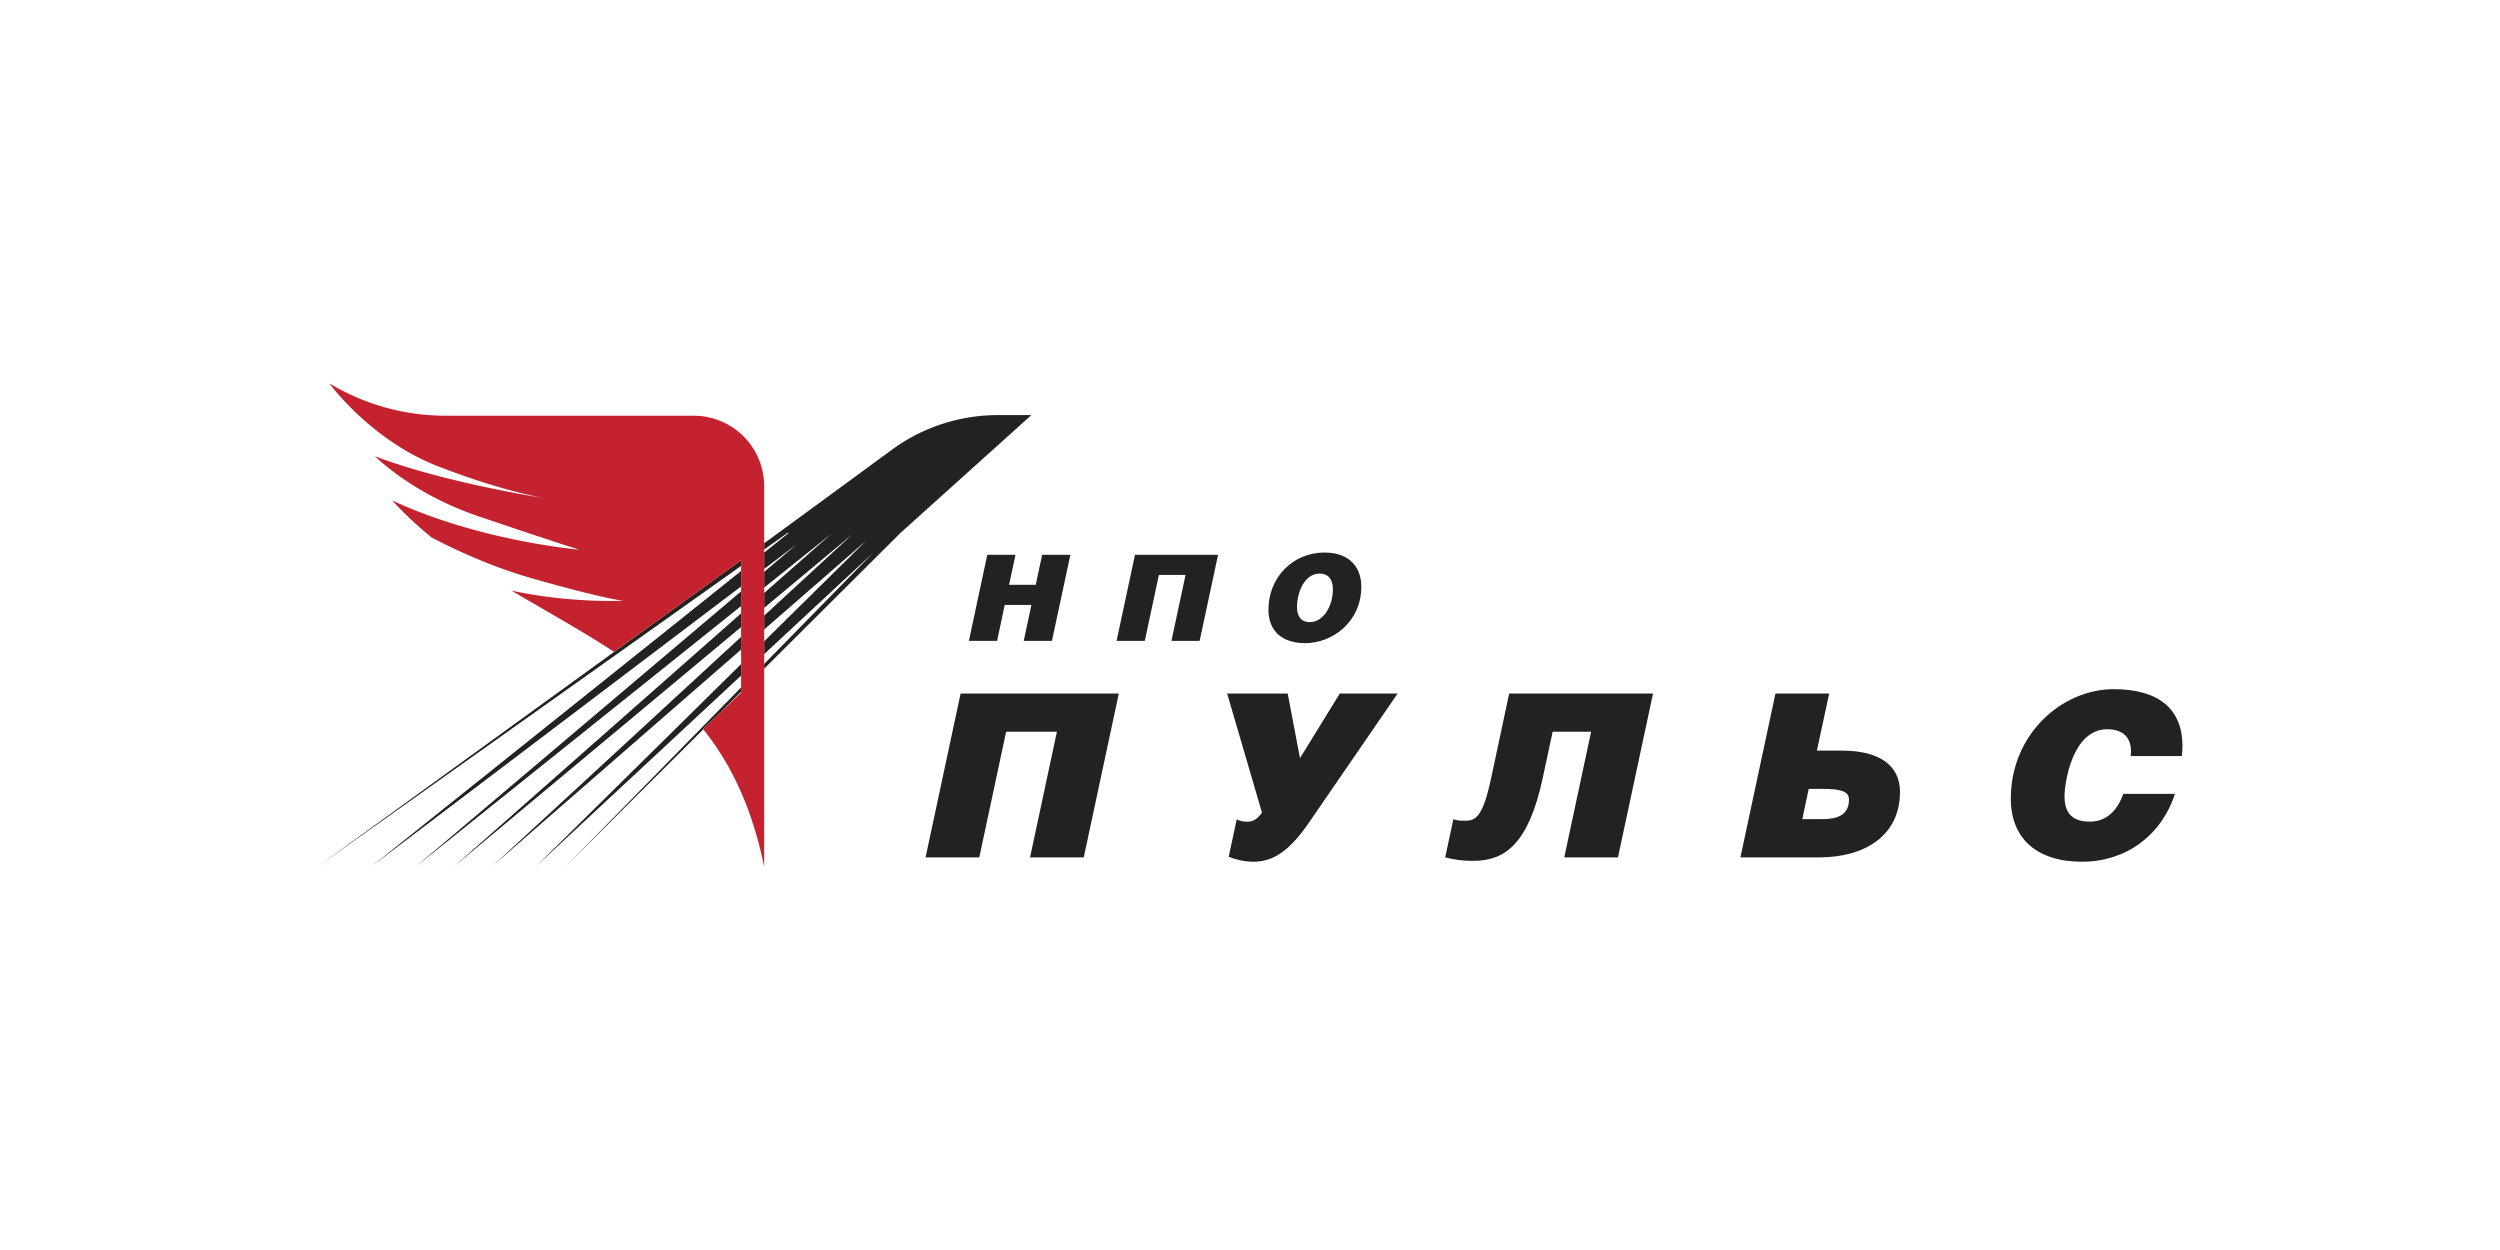 <svg xmlns="http://www.w3.org/2000/svg" viewBox="0 0 300 150"><path fill="none" d="M104.783 66.325L91.7 78.496v1.178zM94.662 63.939h-.14L91.7 65.944v.364zM157.164 74.654c1.649 0 2.781-1.908 2.781-3.945 0-1.032-.43-1.879-1.578-1.879-1.92 0-2.725 2.41-2.725 3.989 0 .974.36 1.835 1.522 1.835zM88.932 83.107v-.106l-2.504 2.495zM99.848 63.98l-8.15 6.527v.657zM95.628 65.296l-3.93 2.977v.349zM103.975 64.85L91.699 75.54v1.418zM218.656 94.665h-1.612l-.766 3.633h2.378c1.583 0 3.223-.354 3.223-2.348 0-1.065-1.148-1.285-3.223-1.285zM102.332 64.076l-10.633 8.866v.934z"/><path fill="#222220" d="M77.69 75.33L38.106 104l50.826-36.092v-.675zM44.555 103.988l44.377-33.619v-1.85zM119.731 49.811v.002a21.491 21.491 0 00-12.7 4.153L93.416 63.94 91.7 65.184v.76l2.823-2.005h.14L91.7 66.308v1.965l3.93-2.977-3.93 3.326v1.885l8.149-6.527-8.15 7.184v1.778l10.634-8.866-10.633 9.8v1.663l12.276-10.689-12.276 12.108v1.538l13.084-12.171L91.7 79.674v.572l16.368-16.307 15.697-14.128h-4.033zM86.428 85.496l2.504-2.495v-.505L67.854 104l16.542-16.479-.038-.05 2.07-1.975zM49.903 103.988l39.03-31.265v-1.76zM59.026 103.988l29.906-26.04v-1.523zM64.294 103.988l24.638-22.919v-1.382zM54.465 103.988l34.467-28.74v-1.646z"/><path fill="#C3222E" d="M91.699 78.496V58.334a8.447 8.447 0 00-8.447-8.446v-.001H53.473c-4.92 0-9.745-1.344-13.956-3.887 0 0 4.943 6.802 13.015 9.942s13.075 3.886 13.075 3.886-12.116-1.841-20.634-5.083c2.164 2 6.266 5.118 12.566 7.25 9.942 3.365 11.96 3.963 11.96 3.963s-11.934-1.007-22.437-5.905a44.103 44.103 0 004.732 4.443c2.96 1.55 7.247 3.535 12.024 4.9 8.895 2.541 10.988 2.69 10.988 2.69s-6.28.337-13.438-1.216c4.423 2.61 8.567 4.898 12.312 7.348l4.01-2.888 11.242-8.097v15.874l-2.504 2.39-2.07 1.974.038.05c3.322 4.154 5.836 9.348 7.303 16.478V78.496z"/><path fill="#222220" d="M121.085 70.178l.775-3.6h-3.386l-2.207 10.328h3.384l.917-4.317h3.2l-.92 4.317h3.385l2.21-10.328h-3.385l-.774 3.601h-3.2zM133.99 76.906h3.385l1.693-7.917h3.198l-1.692 7.917h3.384l2.21-10.328h-9.97zM156.618 77.178c3.284 0 6.74-2.552 6.74-6.785 0-2.222-1.319-4.087-4.416-4.087-3.773 0-6.727 2.94-6.727 6.871 0 2.567 1.663 4 4.403 4zm1.749-8.348c1.148 0 1.578.847 1.578 1.879 0 2.037-1.132 3.945-2.781 3.945-1.163 0-1.522-.86-1.522-1.835 0-1.579.804-3.989 2.725-3.989zM221.086 90.076h-3.06l1.475-6.856h-6.446l-4.207 19.668h9.424c5.574 0 9.726-2.65 9.726-7.867 0-3.252-2.595-4.945-6.912-4.945zm-2.43 8.222h-2.378l.766-3.633h1.612c2.075 0 3.223.22 3.223 1.285 0 1.994-1.64 2.348-3.223 2.348zM261.813 90.731c.055-.436.081-.845.081-1.228 0-4.316-2.731-6.802-8.249-6.802-6.2 0-12.348 5.381-12.348 13.14 0 4.726 3.06 7.566 8.55 7.566 5.19 0 9.48-3.058 11.146-8.14h-6.201c-.656 1.885-1.94 3.332-4.016 3.332-2.321 0-3.032-1.284-3.032-3.033 0-1.693.957-8.058 5.136-8.058 1.83 0 2.841.957 2.841 2.65 0 .192-.027.41-.055.573h6.147zM111.067 102.889h6.446l3.224-15.08h6.092l-3.223 15.079h6.446l4.206-19.668h-18.985zM155.999 90.978l-1.475-7.758h-7.266l4.177 14.287c-.546.792-1.065 1.093-1.748 1.093-.737 0-.93-.136-1.284-.272l-.956 4.48c.683.3 1.858.6 2.923.6 2.46 0 4.398-1.31 6.802-4.835l10.546-15.353h-6.94l-4.78 7.758zM178.941 93.355c-.984 4.616-1.83 5.134-3.115 5.134-.737 0-1.064-.054-1.42-.191l-.984 4.59c1.115.29 2.264.43 3.416.411 3.688 0 6.583-1.967 8.277-9.89l1.202-5.6h4.616l-3.223 15.079h6.446l4.208-19.668H181.1l-2.158 10.135z"/></svg>